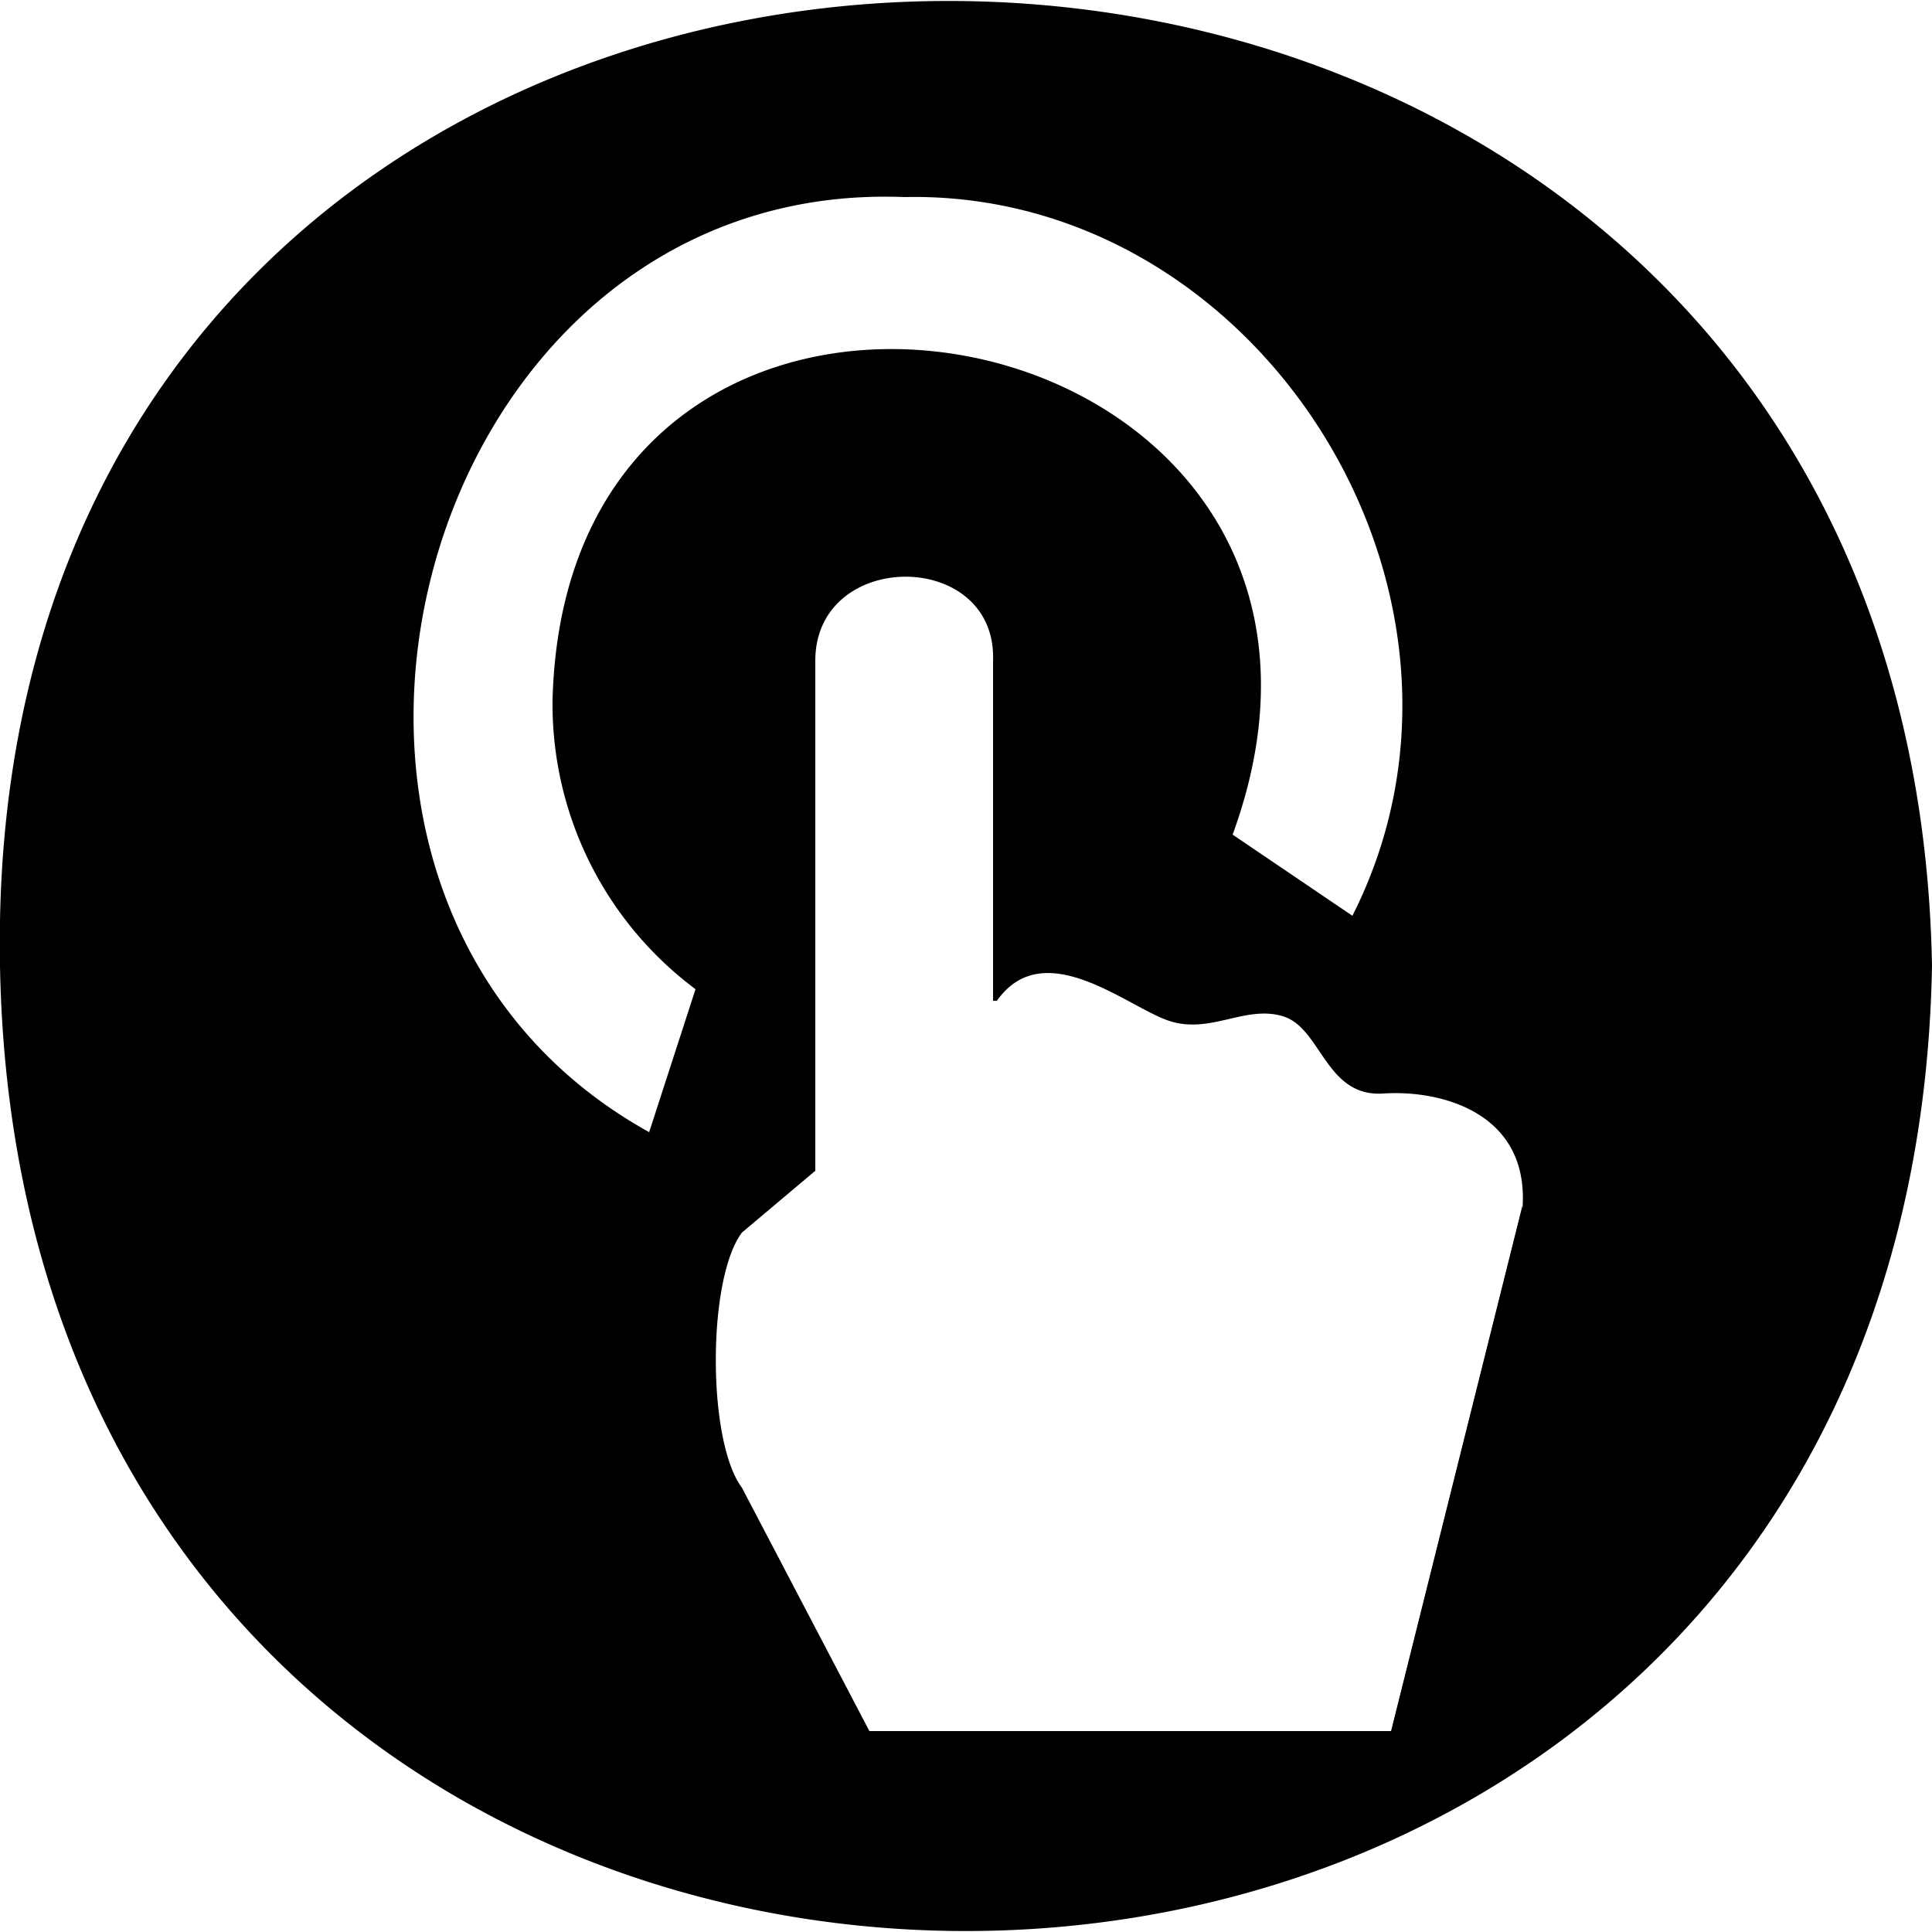 <svg xmlns="http://www.w3.org/2000/svg" viewBox="0 0 50 50"><path d="M50,25C49.4,58.3.6,58.3,0,25S49.4-8.3,50,25ZM14.3,18.1c.4-14.6,22.6-10.2,17.6,3.5L35,23.7c4.2-8.3-2.4-18.8-11.6-18.6C10.7,4.6,5.8,23.2,16.8,29.3L18,25.6A9.2,9.2,0,0,1,14.3,18.1ZM39.4,31.3c.2-2.5-2.1-3.1-3.6-3s-1.6-1.7-2.6-2-1.9.5-3,.1-3.2-2.2-4.4-.5h-.1V17.1c.1-2.9-4.6-2.9-4.6,0V30.3l-1.9,1.6h0c-.9,1.2-.9,5.4,0,6.6h0l3.3,6.3H36l3.4-13.6Z"/></svg>